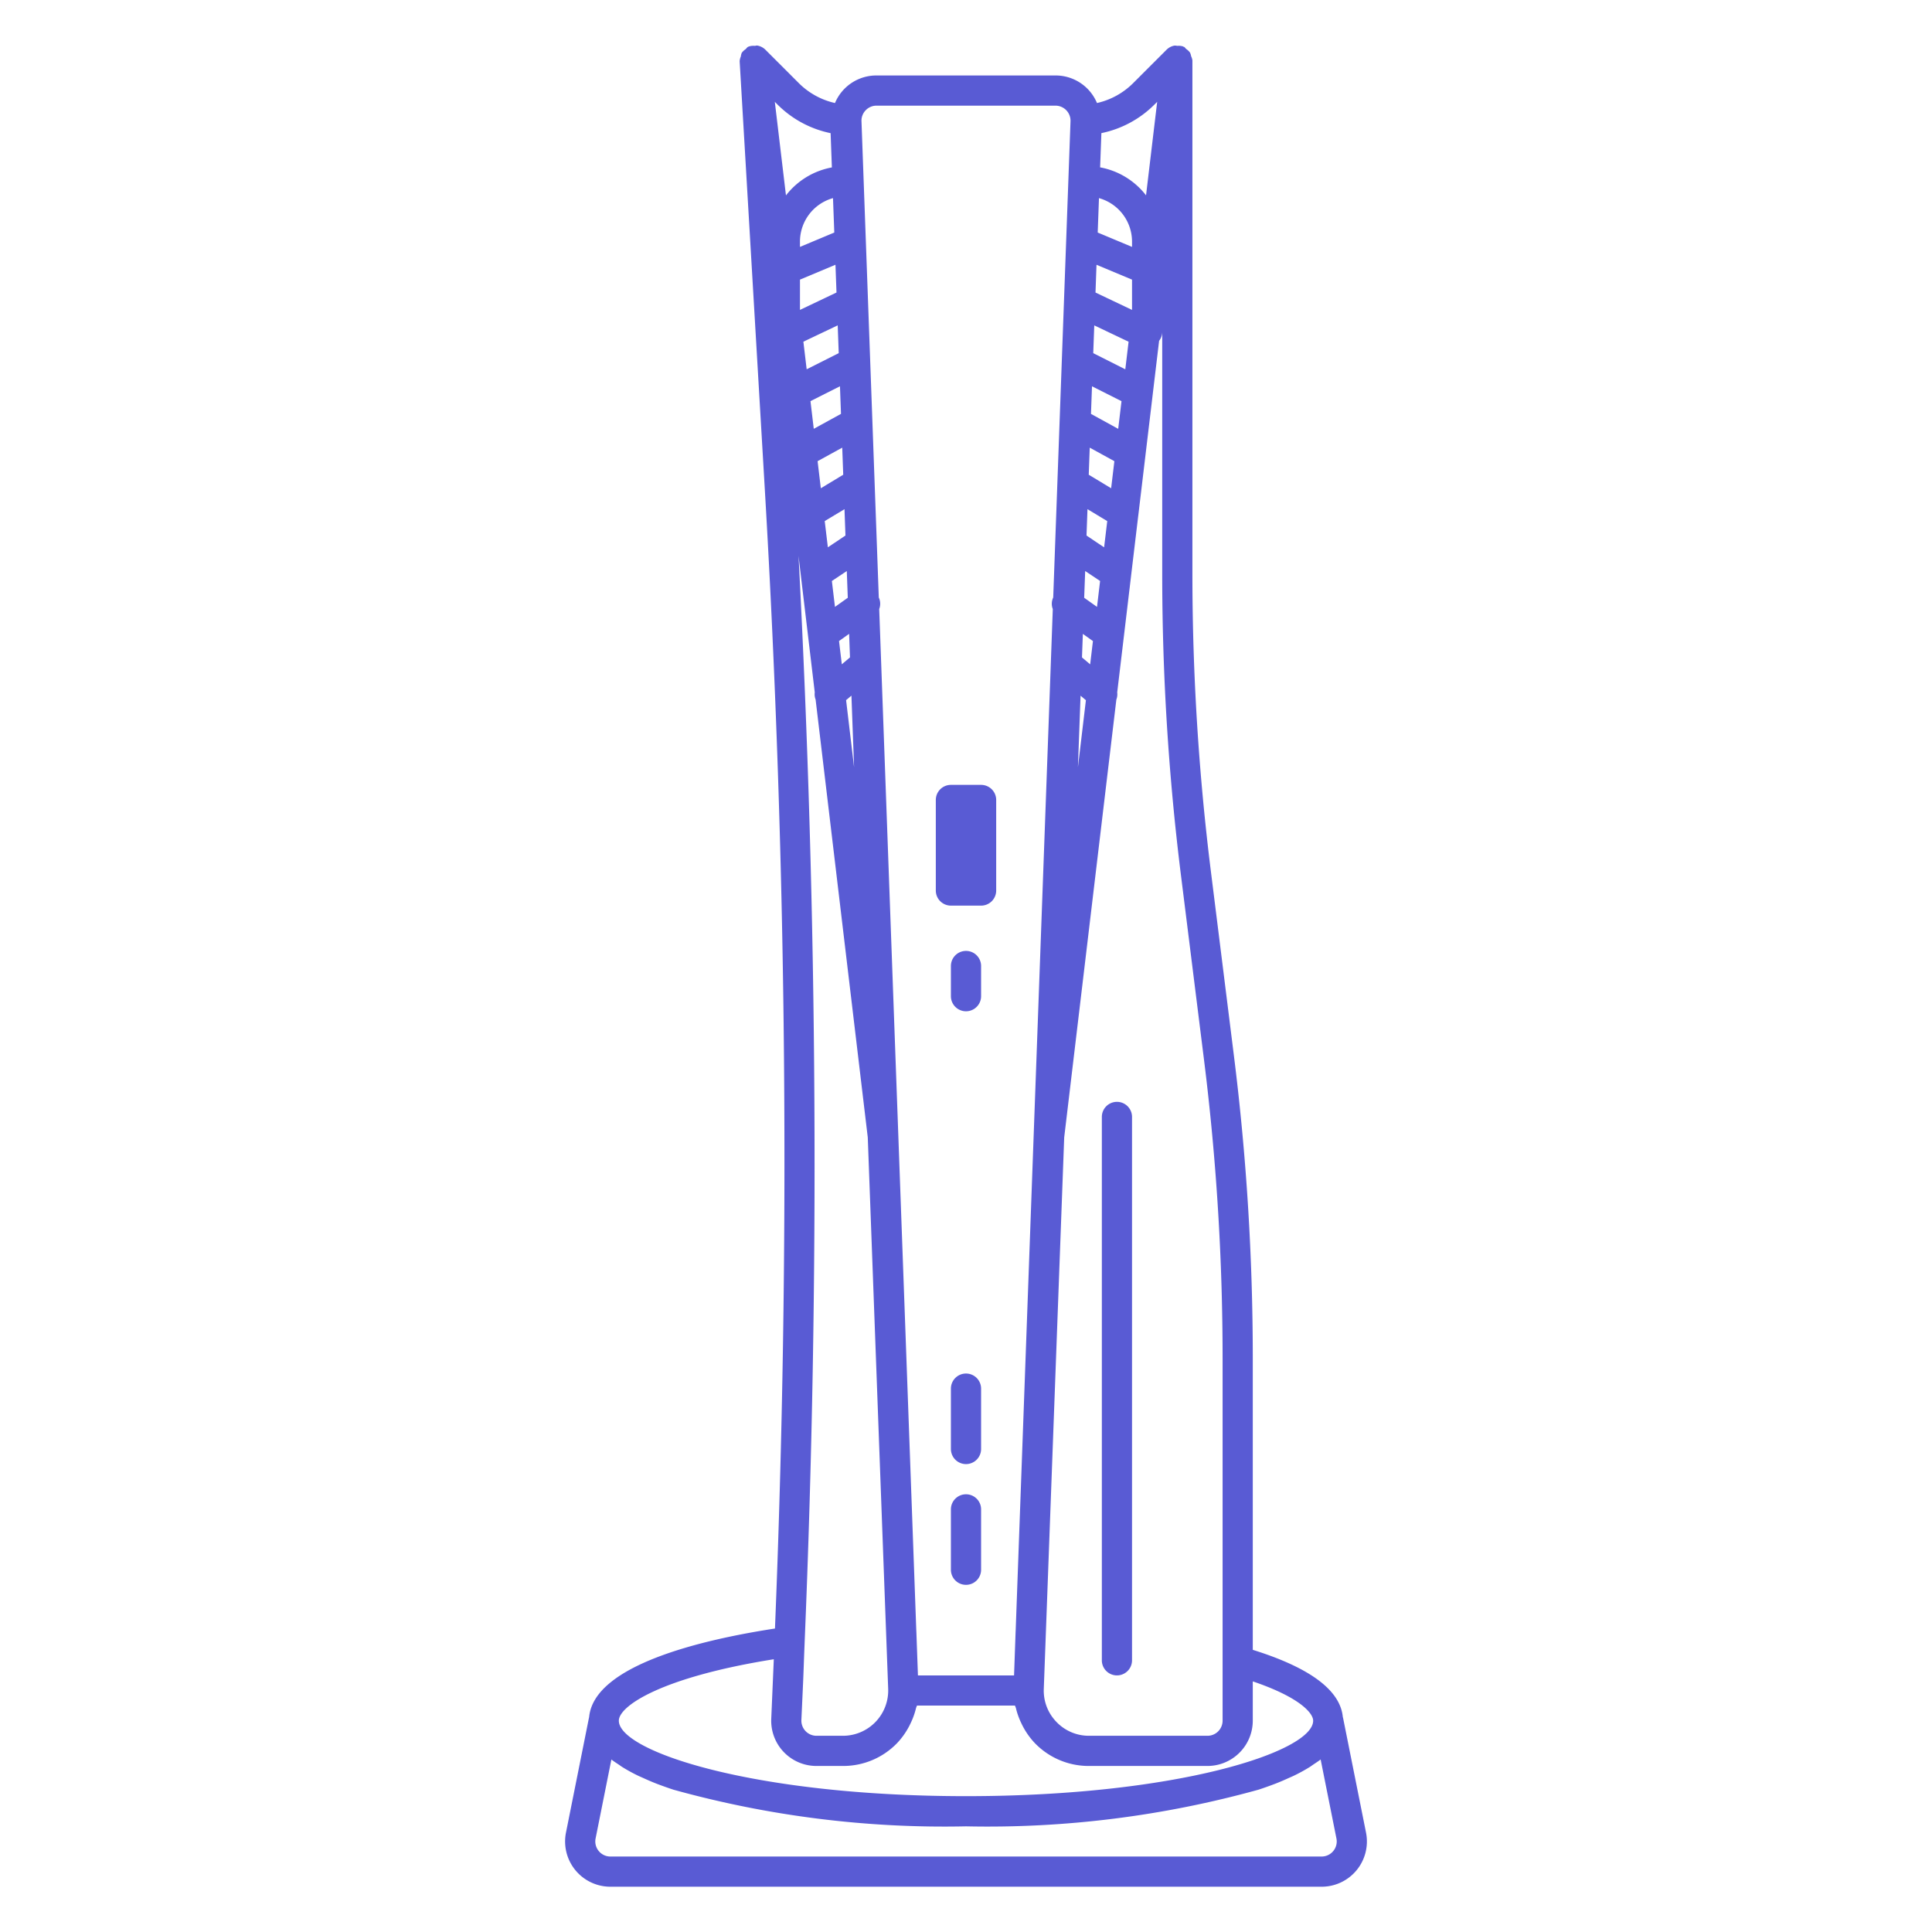 <svg xmlns="http://www.w3.org/2000/svg" viewBox="0 0 64 64" id="ps5"><path d="M31.5,30h1a.5.5,0,0,0,.5-.5v-3a.5.5,0,0,0-.5-.5h-1a.5.5,0,0,0-.5.5v3A.5.5,0,0,0,31.5,30ZM37,36.5a.5.5,0,0,0-.5.5V55a.5.5,0,0,0,1,0V37A.5.5,0,0,0,37,36.5Zm8.251,24.206-.761-3.804c-.001-.006-.005-.011-.007-.017-.08-.89-1.083-1.639-2.983-2.232V44.98a80.608,80.608,0,0,0-.622-9.984l-.764-6.116A79.743,79.743,0,0,1,39.5,19.02V2a.476.476,0,0,0-.042-.137.48.48,0,0,0-.036-.118.486.486,0,0,0-.125-.12c-.029-.023-.044-.059-.079-.075-.005-.002-.011,0-.016-.002-.005-.002-.007-.008-.012-.01a.483.483,0,0,0-.19-.019.506.506,0,0,0-.091-.009.496.496,0,0,0-.264.136l-1.121,1.121a2.461,2.461,0,0,1-1.185.646A1.485,1.485,0,0,0,34.963,2.5H29.037a1.485,1.485,0,0,0-1.377.913,2.461,2.461,0,0,1-1.185-.646l-1.121-1.121a.499.499,0,0,0-.268-.137c-.028-.005-.055.01-.083.01a.491.491,0,0,0-.208.025l-.005.005-.008.001c-.037.018-.054.056-.085.081a.494.494,0,0,0-.127.122.494.494,0,0,0-.029.118.476.476,0,0,0-.039.159L25.338,16.252c.735,12.507.842,25.178.334,37.695-2.429.372-6.006,1.215-6.157,2.942l-.005.014L18.749,60.705A1.5,1.5,0,0,0,20.22,62.5H43.78a1.499,1.499,0,0,0,1.471-1.794ZM38.5,11v8.02a80.608,80.608,0,0,0,.622,9.984l.764,6.116A79.743,79.743,0,0,1,40.5,44.98V57a.501.501,0,0,1-.5.5H36.075a1.486,1.486,0,0,1-1.079-.459,1.51,1.51,0,0,1-.188-.238,1.485,1.485,0,0,1-.231-.859l.676-18.265L36.981,23.174a.491.491,0,0,0,.028-.238l.457-3.838.001-.011.24-2.014.001-.005.24-2.012.001-.01.24-2.011 0-.002.208-1.743A.488.488,0,0,0,38.5,11ZM36.485,4.41a3.466,3.466,0,0,0,1.747-.936L38.333,3.374l-.369,3.097a2.489,2.489,0,0,0-1.521-.927Zm-.08,2.153A1.497,1.497,0,0,1,37.5,8v.179l-1.137-.476Zm-.082,2.208L37.5,9.263v1.003l-1.21-.575Zm-.074,2.008,1.137.541-.109.914-1.062-.535Zm-.075,2.018.977.492-.109.917-.902-.495Zm-.075,2.032.816.448-.107.897-.742-.448Zm-.075,2.038.655.395-.104.869-.583-.39Zm-.076,2.049.494.33-.102.858-.425-.302Zm-.077,2.082.334.238-.092.771-.271-.229Zm-.076,2.048.177.149-.264,2.219ZM28.677,3.653A.495.495,0,0,1,29.037,3.5h5.926a.499.499,0,0,1,.499.518l-.573,15.775a.487.487,0,0,0-.014.383l-1.23,33.855-.001.003L33.592,55.5H30.408l-.053-1.467-.001-.003L29.125,20.176a.487.487,0,0,0-.014-.383L28.538,4.018A.491.491,0,0,1,28.677,3.653Zm-2.022,50.745c.498-11.944.429-24.03-.203-35.986l.08.674.001.011.457,3.838a.491.491,0,0,0,.028.238l1.728,14.505.676,18.266A1.5,1.5,0,0,1,27.925,57.5h-.878a.501.501,0,0,1-.5-.522l.053-1.163c.018-.396.03-.793.046-1.189l.009-.224ZM28.292,25.413,28.028,23.193l.177-.149Zm-.135-3.636-.271.229-.092-.771.334-.238Zm-.073-1.975-.425.302-.102-.858.494-.33Zm-.109-2.935.032.873-.583.39-.104-.869Zm-.042-1.141-.742.448-.107-.897.816-.448ZM27.859,13.71l-.902.495-.109-.917.977-.492Zm-.075-2.012-1.062.535-.109-.914,1.137-.541Zm-.108-2.928.034.92L26.5,10.266v-1.003ZM27.637,7.703,26.5,8.179V8a1.497,1.497,0,0,1,1.094-1.437ZM25.667,3.374l.101.101a3.466,3.466,0,0,0,1.747.936l.042,1.135a2.489,2.489,0,0,0-1.521.927Zm-.034,51.591-.084,1.967A1.497,1.497,0,0,0,27.047,58.5h.878a2.479,2.479,0,0,0,1.8-.765,2.508,2.508,0,0,0,.372-.515c.028-.049.051-.099.075-.15a2.444,2.444,0,0,0,.172-.485c.007-.029.024-.055.03-.085h3.25c.006.03.023.056.03.085a2.444,2.444,0,0,0,.172.485c.024.051.048.101.075.15a2.508,2.508,0,0,0,.372.515A2.479,2.479,0,0,0,36.075,58.5H40A1.502,1.502,0,0,0,41.5,57V55.698c1.561.529,2,1.054,2,1.302,0,1.02-4.479,2.5-11.5,2.5S20.5,58.02,20.5,57C20.5,56.514,21.906,55.559,25.633,54.965ZM44.167,61.317a.499.499,0,0,1-.387.183H20.22a.5.5,0,0,1-.49-.599l.523-2.615c.075.059.163.115.249.172.036.024.067.049.105.073a5.632,5.632,0,0,0,.511.282c.061.03.13.058.193.087.125.057.252.113.388.167.11.044.224.085.341.127.088.031.177.062.269.092A33.551,33.551,0,0,0,32,60.5a33.551,33.551,0,0,0,9.692-1.215c.092-.03.181-.061.269-.092.116-.042.231-.083.341-.127.136-.054.263-.11.388-.167.064-.029.133-.057.193-.087a5.632,5.632,0,0,0,.511-.282c.038-.024.069-.049.105-.073.085-.057.173-.113.249-.172l.523,2.616A.498.498,0,0,1,44.167,61.317ZM32,49.5a.5.5,0,0,0-.5.5v2a.5.5,0,0,0,1,0V50A.5.5,0,0,0,32,49.5Zm0-4a.5.5,0,0,0-.5.5v2a.5.5,0,0,0,1,0V46A.5.5,0,0,0,32,45.5Zm0-14a.5.5,0,0,0-.5.5v1a.5.5,0,0,0,1,0V32A.5.5,0,0,0,32,31.5Z" fill="#595bd4" class="color000000 svgShape"></path></svg>